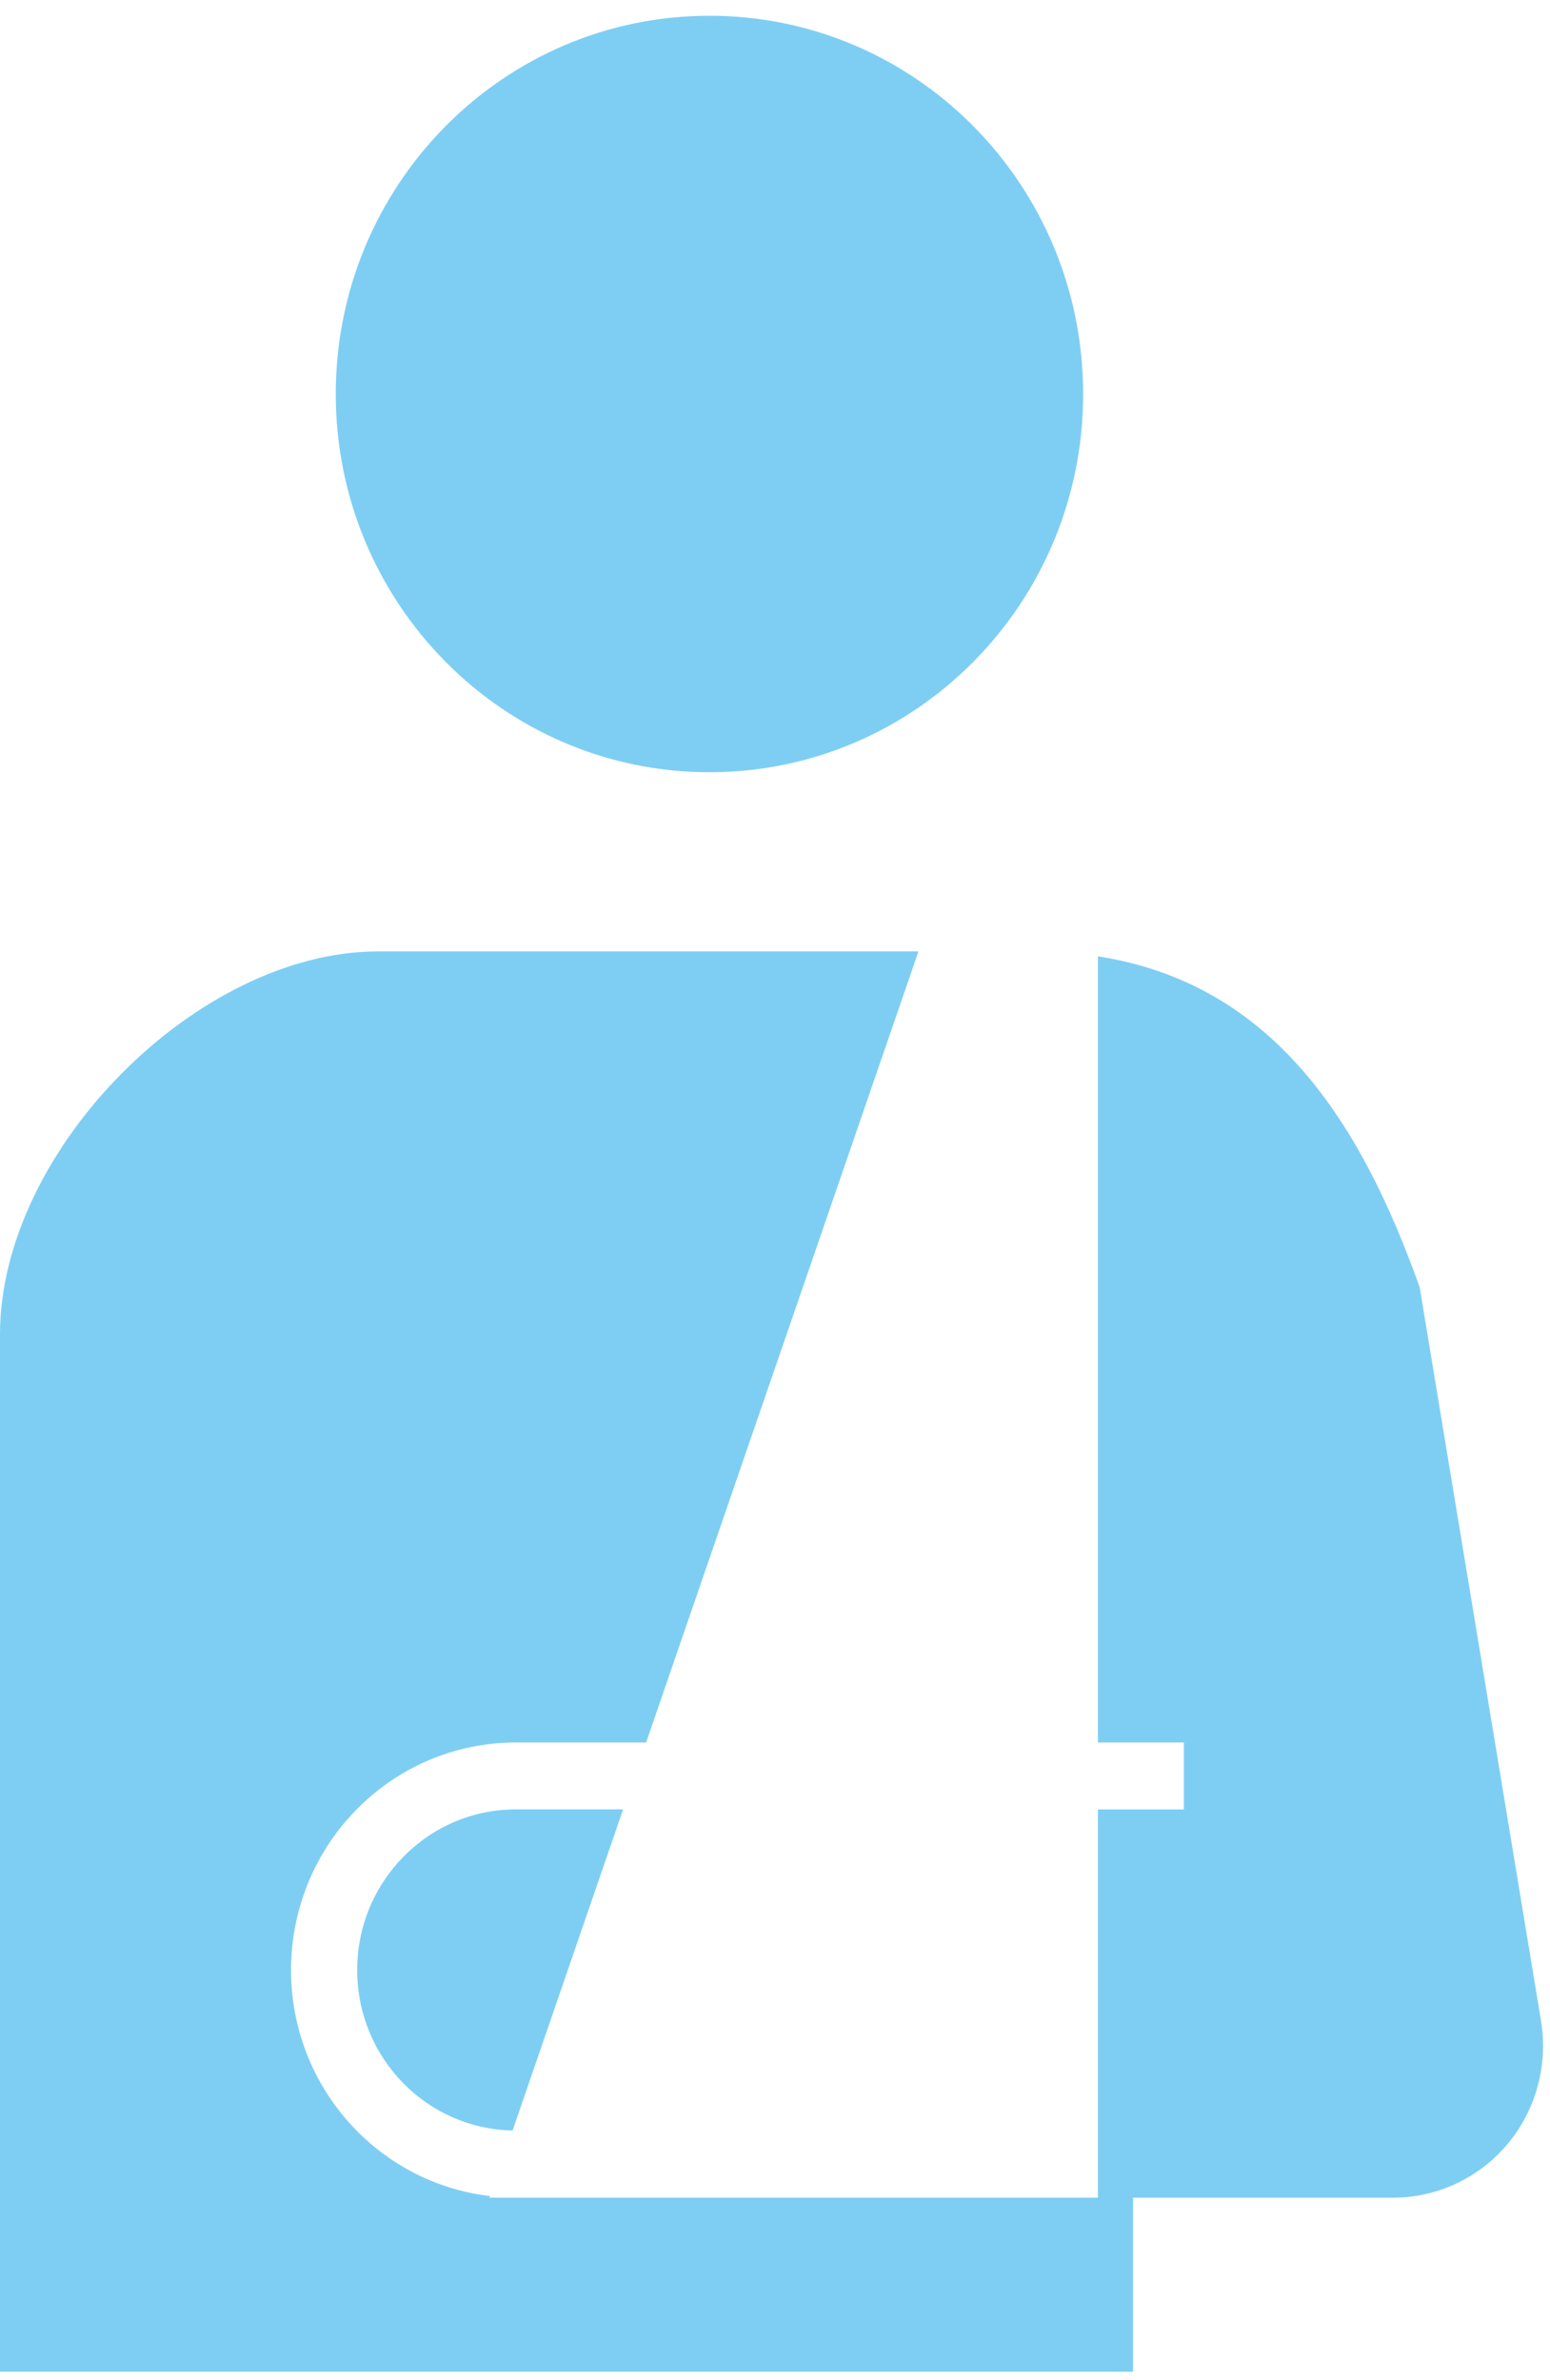<svg width="71" height="109" viewBox="0 0 71 109" fill="none" xmlns="http://www.w3.org/2000/svg">
<g id="Group 444">
<path id="Vector" d="M32.499 35.367C41.954 35.367 49.615 27.61 49.615 18.047C49.615 8.475 41.954 0.722 32.499 0.722C23.043 0.722 15.38 8.473 15.38 18.047C15.38 27.608 23.041 35.367 32.499 35.367Z" fill="#7ECEF4"/>
<path id="Vector_2" d="M18.491 85.022C17.173 86.36 16.363 88.187 16.361 90.225C16.363 92.263 17.173 94.09 18.491 95.426C19.778 96.727 21.529 97.532 23.48 97.574L28.542 82.866H23.632C21.623 82.866 19.811 83.688 18.493 85.02L18.491 85.022Z" fill="#7ECEF4"/>
<path id="Vector_3" d="M70.588 92.55L69.089 83.482L65.031 58.956C62.386 51.532 58.39 45.056 50.29 43.798V79.803H54.228V82.869H50.29V100.649H22.42L22.445 100.575C17.317 99.979 13.335 95.579 13.331 90.226C13.333 84.469 17.943 79.803 23.63 79.803H29.596L42.071 43.572H17.321C9.021 43.574 0 52.704 0 61.104V108.621H51.902V100.649H63.815C65.835 100.649 67.752 99.749 69.058 98.19C70.361 96.63 70.921 94.567 70.588 92.55Z" fill="#7ECEF4"/>
</g>
</svg>
